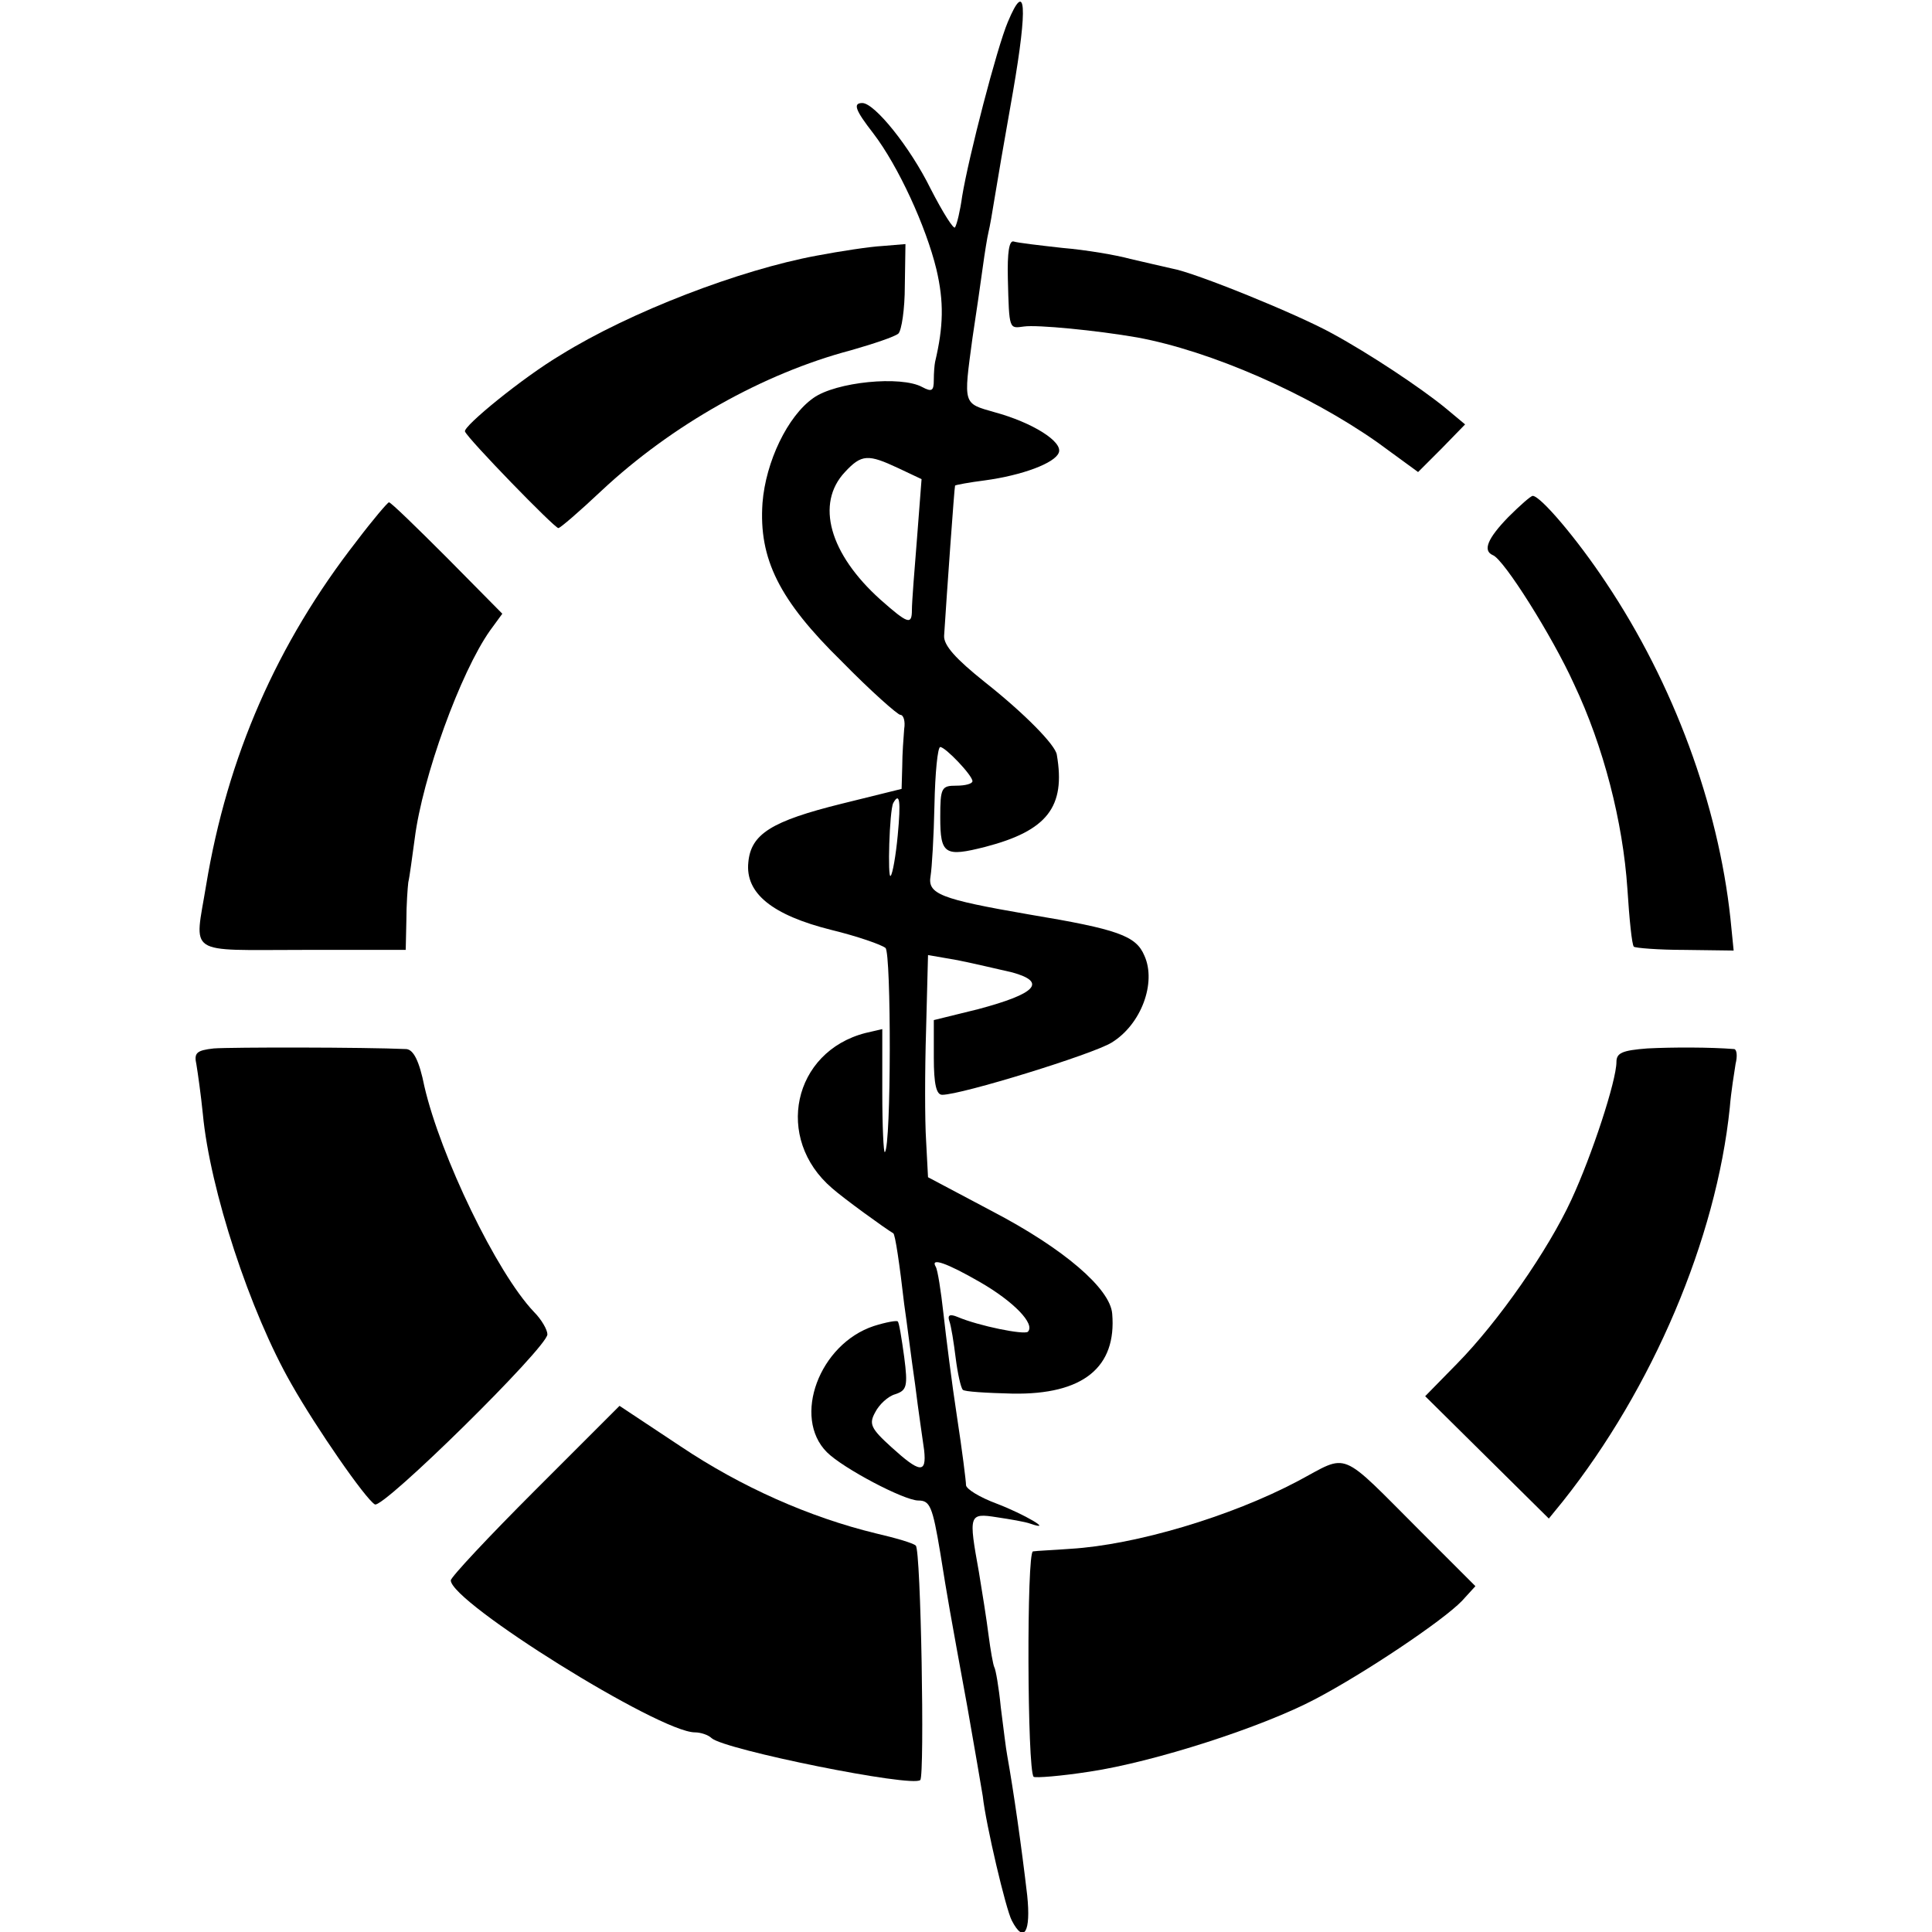 <?xml version="1.0" standalone="no"?>
<!DOCTYPE svg PUBLIC "-//W3C//DTD SVG 20010904//EN"
 "http://www.w3.org/TR/2001/REC-SVG-20010904/DTD/svg10.dtd">
<svg version="1.0" xmlns="http://www.w3.org/2000/svg"
 width="300pt" height="300pt" viewBox="0 0 300 300"
 preserveAspectRatio="xMidYMid meet">
<g transform="translate(0,300) scale(0.1,-0.1)"
fill="#000000" stroke="none">
<path d="M1565 2966 c-17 -40 -61 -210 -71 -271 -3 -22 -8 -43 -11 -48 -2 -4
-19 23 -38 60 -32 65 -87 133 -106 133 -15 0 -11 -11 17 -47 39 -51 82 -145
98 -211 12 -51 11 -89 -2 -144 -1 -5 -2 -17 -2 -28 0 -17 -3 -19 -18 -11 -33
18 -134 8 -169 -17 -40 -28 -74 -99 -79 -163 -6 -87 26 -151 123 -246 45 -46
87 -83 91 -83 5 0 8 -10 6 -22 -1 -13 -3 -39 -3 -58 l-1 -35 -93 -23 c-109
-27 -141 -47 -145 -91 -5 -48 37 -82 129 -105 41 -10 78 -23 84 -28 9 -8 9
-308 -1 -317 -2 -2 -4 40 -4 93 l0 98 -26 -6 c-113 -29 -142 -164 -52 -241 18
-16 83 -63 95 -70 3 -1 10 -49 17 -110 4 -27 11 -84 17 -125 5 -41 12 -87 14
-102 4 -37 -7 -35 -51 5 -32 29 -35 36 -25 54 6 12 20 25 31 28 18 6 20 12 14
58 -4 29 -8 54 -10 55 -1 2 -18 -1 -37 -7 -85 -28 -127 -142 -73 -196 25 -25
120 -75 142 -75 18 0 22 -9 34 -81 12 -75 14 -86 42 -239 11 -63 22 -126 24
-139 5 -45 36 -176 45 -193 19 -37 30 -18 24 39 -9 77 -21 161 -31 217 -2 10
-6 44 -10 75 -3 31 -8 59 -10 62 -2 4 -6 27 -9 50 -3 24 -10 68 -15 98 -16 89
-16 92 28 85 20 -3 44 -7 52 -10 38 -13 -10 15 -52 31 -27 10 -48 23 -48 29 0
6 -6 54 -14 106 -8 52 -17 124 -21 160 -4 36 -9 68 -12 73 -9 15 17 6 69 -24
52 -30 86 -65 74 -77 -6 -5 -76 9 -109 23 -12 5 -16 3 -13 -6 3 -8 7 -34 10
-58 3 -24 8 -46 11 -49 2 -3 37 -5 77 -6 110 -2 162 41 155 124 -3 39 -75 101
-186 159 l-100 53 -3 57 c-2 31 -2 108 0 172 l3 116 46 -8 c25 -5 63 -14 85
-19 54 -15 37 -33 -53 -57 l-69 -17 0 -58 c0 -42 4 -58 13 -58 30 0 234 63
263 81 46 28 70 93 51 135 -13 31 -41 41 -179 64 -139 24 -158 32 -153 60 2
12 5 61 6 110 1 50 5 90 9 90 8 0 50 -44 50 -53 0 -4 -11 -7 -25 -7 -23 0 -25
-3 -25 -49 0 -58 7 -62 70 -46 96 25 125 62 111 143 -2 15 -50 64 -112 113
-45 36 -64 57 -63 72 4 63 16 232 17 233 1 1 22 5 46 8 59 8 109 27 115 43 7
17 -41 47 -100 63 -49 14 -48 11 -34 115 6 39 13 88 16 110 3 22 7 47 9 55 2
8 6 31 9 50 3 19 16 95 29 168 23 133 20 175 -8 108z m-170 -693 l36 -17 -7
-91 c-4 -49 -8 -100 -8 -112 0 -24 -6 -22 -49 16 -79 71 -101 149 -55 198 26
28 36 28 83 6z m-1 -570 c-3 -32 -8 -60 -11 -63 -5 -6 -2 101 4 113 10 18 12
3 7 -50z"/>
<path d="M1565 2567 c2 -80 2 -77 25 -74 20 3 113 -6 176 -17 114 -21 265 -87
373 -163 l63 -46 37 37 36 37 -30 25 c-39 32 -119 85 -176 116 -54 30 -214 95
-249 101 -14 3 -43 10 -65 15 -22 6 -69 14 -105 17 -36 4 -70 8 -76 10 -7 2
-10 -17 -9 -58z"/>
<path d="M1268 2603 c-119 -22 -289 -87 -397 -154 -59 -35 -152 -111 -149
-119 4 -11 139 -150 145 -150 3 0 33 26 67 58 109 102 251 182 387 218 35 10
68 21 74 26 5 5 10 38 10 74 l1 65 -36 -3 c-19 -1 -65 -8 -102 -15z"/>
<path d="M2342 2197 c-32 -33 -40 -52 -24 -59 17 -6 93 -127 126 -200 46 -97
76 -214 83 -318 3 -47 7 -87 10 -90 2 -2 38 -5 79 -5 l76 -1 -5 50 c-19 176
-88 364 -193 521 -45 68 -102 135 -114 135 -3 0 -20 -15 -38 -33z"/>
<path d="M554 2160 c-124 -159 -201 -335 -234 -535 -18 -110 -33 -100 150
-100 l160 0 1 45 c0 25 2 52 3 60 2 8 6 39 10 68 12 95 71 258 117 323 l19 26
-86 87 c-47 47 -87 86 -90 86 -2 0 -25 -27 -50 -60z"/>
<path d="M332 1372 c-27 -3 -31 -7 -27 -25 2 -12 7 -47 10 -77 11 -117 73
-307 138 -420 38 -67 114 -177 129 -186 12 -8 268 244 268 264 0 7 -9 23 -21
35 -58 61 -145 242 -170 350 -8 40 -17 57 -28 58 -66 3 -272 3 -299 1z"/>
<path d="M2558 1372 c-39 -3 -48 -7 -48 -21 0 -29 -38 -145 -70 -214 -36 -78
-113 -189 -178 -255 l-49 -50 96 -95 96 -95 22 27 c139 175 238 407 259 611 2
25 7 55 9 68 3 12 2 22 -2 23 -37 3 -96 3 -135 1z"/>
<path d="M831 686 c-72 -72 -131 -135 -131 -140 0 -34 324 -236 379 -236 9 0
21 -4 26 -9 20 -18 312 -77 324 -65 7 7 1 358 -7 364 -4 4 -32 12 -62 19 -103
25 -209 72 -303 135 l-95 63 -131 -131z"/>
<path d="M2015 700 c-104 -55 -252 -99 -353 -105 -26 -2 -52 -3 -58 -4 -10 -1
-9 -339 1 -350 3 -2 42 1 87 8 100 15 268 69 351 113 76 40 197 121 227 152
l21 23 -84 84 c-130 130 -111 122 -192 79z"/>
</g>
</svg>
